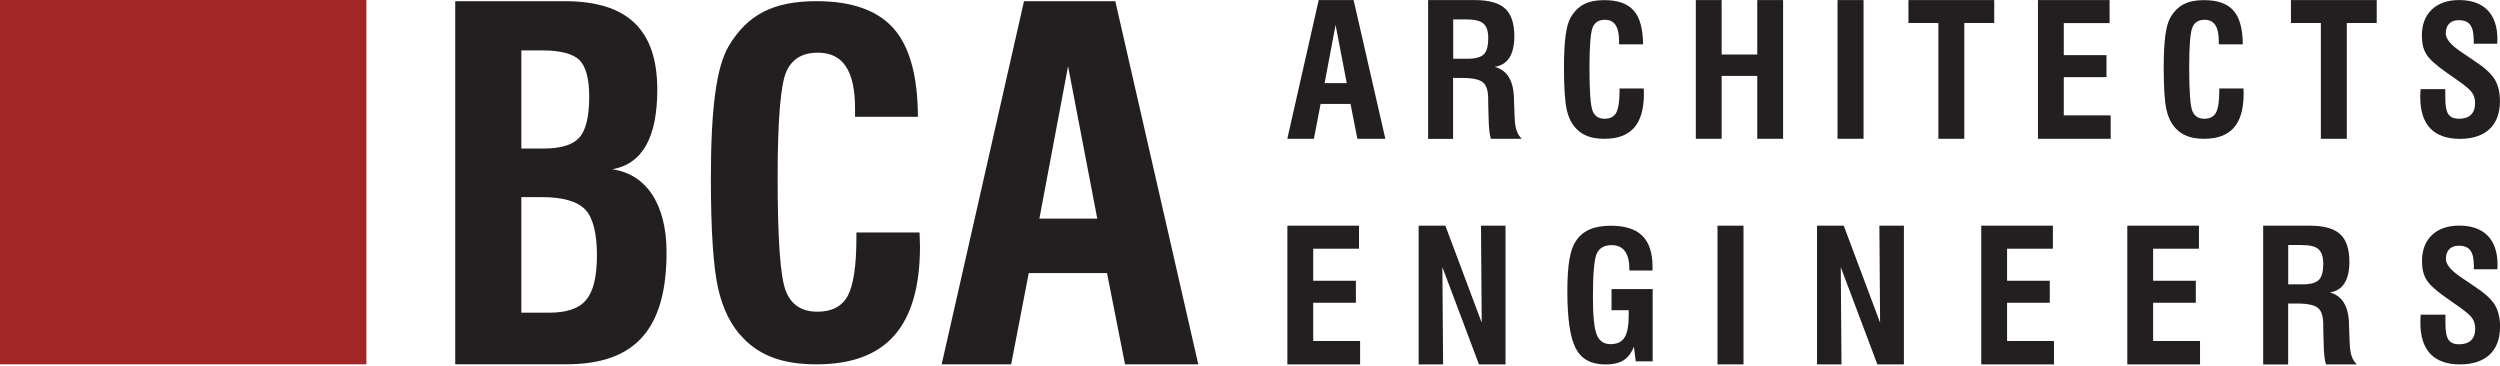 <?xml version="1.0" encoding="UTF-8"?>
<svg id="Layer_1" data-name="Layer 1" xmlns="http://www.w3.org/2000/svg" version="1.1" viewBox="0 0 385.3 56.48">
  <defs>
    <style>
      .cls-1 {
        fill: #231f20;
      }

      .cls-1, .cls-2 {
        stroke-width: 0px;
      }

      .cls-2 {
        fill: #a32626;
      }
    </style>
  </defs>
  <rect class="cls-2" width="56.47" height="56.15"/>
  <g>
    <path class="cls-1" d="M70.16,56.15V.18h16.85c9.65,0,14.29,4.36,14.29,13.63,0,7.41-2.3,11.45-6.94,12.28,5.26.73,8.37,5.42,8.37,12.79,0,11.88-4.86,17.26-15.42,17.26h-17.14ZM80.35,22.89h3.51c2.63,0,4.46-.58,5.45-1.71.99-1.13,1.5-3.23,1.5-6.29,0-2.73-.51-4.62-1.5-5.63-1.02-.98-2.92-1.49-5.74-1.49h-3.22v15.12ZM80.35,48.19h4.31c2.71,0,4.61-.65,5.7-2,1.1-1.31,1.64-3.6,1.64-6.87s-.58-5.74-1.79-7.01c-1.21-1.27-3.44-1.93-6.72-1.93h-3.14v17.81Z"/>
    <g>
      <path class="cls-1" d="M198.4,21.39L203.24.01h5.38l4.89,21.38h-4.31l-1.06-5.37h-4.61l-1.03,5.37h-4.09ZM204.15,12.81h3.41l-1.72-8.97-1.69,8.97Z"/>
      <path class="cls-1" d="M220.1,21.39V.01h7.18c2.16,0,3.73.43,4.69,1.31.95.87,1.42,2.3,1.42,4.29,0,2.78-1.03,4.41-3.03,4.69,1.9.5,2.89,2.1,2.97,4.79v.28l.11,2.83c.07,1.61.38,2.49,1.09,3.19h-4.75c-.11-.36-.2-.79-.25-1.28s-.1-1.17-.11-2.05l-.06-2.24v-.57c0-1.24-.27-2.1-.8-2.55s-1.61-.69-3.24-.69h-1.37v9.39h-3.87ZM223.97,9.05h2.3c1.16,0,1.97-.24,2.43-.69.45-.46.67-1.29.67-2.49,0-1.07-.25-1.8-.74-2.24-.49-.43-1.4-.64-2.69-.64h-1.97v6.05Z"/>
      <path class="cls-1" d="M249.61,13.63h3.72c0,.17.03.6.03.79,0,4.72-1.97,6.97-6.09,6.97-1.96,0-3.32-.49-4.33-1.55-.69-.7-1.19-1.68-1.47-2.91-.28-1.23-.43-3.39-.43-6.46,0-4.2.33-6.57,1.04-7.79,1.11-1.87,2.64-2.66,5.18-2.66,2.08,0,3.6.54,4.54,1.62.95,1.07,1.41,2.81,1.43,5.19h-3.7v-.49c0-2.21-.71-3.29-2.18-3.29-.92,0-1.53.37-1.87,1.13-.33.76-.51,2.82-.51,6.23,0,3.67.16,5.91.49,6.7.32.79.93,1.19,1.85,1.19.85,0,1.45-.32,1.79-.94.33-.62.51-1.76.51-3.44v-.28Z"/>
      <path class="cls-1" d="M261.36,21.39V.01h3.98v8.39h5.49V.01h3.98v21.38h-3.98v-9.69h-5.49v9.69h-3.98Z"/>
      <path class="cls-1" d="M283.2,21.39V.01h4.01v21.38h-4.01Z"/>
      <path class="cls-1" d="M298.74,21.39V3.54h-4.61V.01h13.22v3.53h-4.61v17.85h-4.01Z"/>
      <path class="cls-1" d="M314.09,21.39V.01h11.04v3.55h-7.06v4.94h6.58v3.39h-6.58v5.89h7.23v3.61h-11.21Z"/>
      <path class="cls-1" d="M342.04,13.63h3.72c0,.17.03.6.03.79,0,4.72-1.97,6.97-6.09,6.97-1.96,0-3.32-.49-4.33-1.55-.69-.7-1.19-1.68-1.47-2.91-.28-1.23-.43-3.39-.43-6.46,0-4.2.33-6.57,1.04-7.79,1.11-1.87,2.64-2.66,5.18-2.66,2.08,0,3.6.54,4.54,1.62.95,1.07,1.41,2.81,1.43,5.19h-3.7v-.49c0-2.21-.71-3.29-2.18-3.29-.92,0-1.53.37-1.87,1.13s-.51,2.82-.51,6.23c0,3.67.16,5.91.49,6.7.32.79.93,1.19,1.85,1.19.85,0,1.45-.32,1.79-.94s.51-1.76.51-3.44v-.28Z"/>
      <path class="cls-1" d="M357.69,21.39V3.54h-4.61V.01h13.22v3.53h-4.61v17.85h-4.01Z"/>
      <path class="cls-1" d="M373.05,13.74h3.82v1.31c0,1.26.16,2.11.48,2.56.31.46.85.69,1.63.69,1.61,0,2.48-.82,2.48-2.41,0-.61-.15-1.14-.44-1.58s-.93-.99-1.9-1.68l-1.96-1.38c-1.69-1.17-2.76-2.13-3.21-2.89-.47-.76-.69-1.71-.69-2.86,0-1.71.51-3.06,1.53-4.03,1.03-.97,2.42-1.46,4.22-1.46,3.8,0,5.89,2.13,5.89,6,0,.38-.01.57-.03.73h-3.62v-.54c0-2.21-.68-3.09-2.34-3.09-1.23,0-1.97.76-1.97,2.03,0,.86.79,1.8,2.36,2.85l.04.03,2.1,1.42c1.51.99,2.52,1.92,3.05,2.8.53.89.8,2,.8,3.36,0,3.71-2.21,5.8-6.17,5.8s-6.11-2.09-6.11-6.44c0-.23.01-.61.05-1.14v-.08Z"/>
      <path class="cls-1" d="M198.41,56.16v-21.38h11.04v3.55h-7.06v4.94h6.58v3.39h-6.58v5.89h7.23v3.61h-11.21Z"/>
      <path class="cls-1" d="M218.64,56.16v-21.38h4.12l5.6,14.95-.11-14.95h3.78v21.38h-4.09l-5.64-14.98.11,14.98h-3.77Z"/>
      <path class="cls-1" d="M252.1,55.67l-.28-2.25c-.39.98-.92,1.68-1.6,2.11s-1.63.64-2.81.64c-2.15,0-3.67-.81-4.53-2.43-.88-1.62-1.32-4.59-1.32-8.9,0-2.02.11-3.63.32-4.85.2-1.21.53-2.15.97-2.81,1.07-1.63,2.79-2.39,5.4-2.39,4.41,0,6.44,2.02,6.44,6.38v.52h-3.57v-.21c0-2.44-.92-3.7-2.73-3.7-1.11,0-1.87.42-2.28,1.27s-.61,3.1-.61,6.75c0,2.88.2,4.81.59,5.78.39.97,1.09,1.46,2.12,1.46s1.73-.34,2.17-1.03c.43-.69.64-1.86.64-3.5v-.7h-2.65v-3.26h6.34v11.14h-2.59Z"/>
      <path class="cls-1" d="M264.7,56.16v-21.38h4.01v21.38h-4.01Z"/>
      <path class="cls-1" d="M280.04,56.16v-21.38h4.12l5.6,14.95-.11-14.95h3.78v21.38h-4.09l-5.64-14.98.11,14.98h-3.77Z"/>
      <path class="cls-1" d="M305.35,56.16v-21.38h11.04v3.55h-7.06v4.94h6.58v3.39h-6.58v5.89h7.23v3.61h-11.21Z"/>
      <path class="cls-1" d="M327.86,56.16v-21.38h11.04v3.55h-7.06v4.94h6.58v3.39h-6.58v5.89h7.23v3.61h-11.21Z"/>
      <path class="cls-1" d="M348.8,56.16v-21.38h7.18c2.16,0,3.73.43,4.69,1.31.95.87,1.42,2.3,1.42,4.29,0,2.78-1.03,4.41-3.03,4.69,1.9.5,2.89,2.1,2.97,4.79v.28l.11,2.83c.07,1.61.38,2.49,1.09,3.19h-4.75c-.11-.36-.2-.79-.25-1.28s-.1-1.17-.11-2.05l-.06-2.24v-.57c0-1.24-.27-2.1-.8-2.55s-1.61-.69-3.24-.69h-1.37v9.39h-3.87ZM352.66,43.82h2.3c1.16,0,1.97-.24,2.43-.69.45-.46.67-1.29.67-2.49,0-1.07-.25-1.8-.74-2.24s-1.4-.64-2.69-.64h-1.97v6.05Z"/>
      <path class="cls-1" d="M373.07,48.5h3.82v1.31c0,1.26.16,2.11.48,2.56.31.46.85.69,1.63.69,1.61,0,2.48-.82,2.48-2.41,0-.61-.15-1.14-.44-1.58s-.93-.99-1.9-1.68l-1.96-1.38c-1.69-1.17-2.76-2.13-3.21-2.89-.47-.76-.69-1.71-.69-2.86,0-1.71.51-3.06,1.53-4.03s2.42-1.46,4.22-1.46c3.8,0,5.89,2.13,5.89,6,0,.38-.01.57-.03.73h-3.62v-.54c0-2.21-.68-3.09-2.34-3.09-1.23,0-1.97.76-1.97,2.03,0,.86.79,1.8,2.36,2.85l.04.03,2.1,1.42c1.51.99,2.52,1.92,3.05,2.8.53.89.8,2,.8,3.36,0,3.71-2.21,5.8-6.17,5.8s-6.11-2.09-6.11-6.44c0-.23.01-.61.05-1.14v-.08Z"/>
    </g>
    <path class="cls-1" d="M131.99,35.83h9.73c0,.45.07,1.56.07,2.08,0,12.35-5.16,18.24-15.94,18.24-5.13,0-8.68-1.28-11.33-4.06-1.81-1.84-3.1-4.4-3.84-7.63-.73-3.23-1.12-8.88-1.12-16.92,0-10.99.87-17.2,2.72-20.39,2.89-4.89,6.9-6.97,13.57-6.97,5.44,0,9.42,1.42,11.89,4.23,2.48,2.81,3.7,7.35,3.73,13.59h-9.69v-1.28c0-5.79-1.85-8.6-5.72-8.6-2.41,0-4.01.97-4.88,2.95s-1.33,7.39-1.33,16.3c0,9.61.42,15.47,1.29,17.55.84,2.08,2.44,3.12,4.85,3.12,2.23,0,3.8-.83,4.67-2.46.87-1.63,1.33-4.61,1.33-9.02v-.73Z"/>
    <path class="cls-1" d="M145.13,56.15L157.82.18h14.07l12.79,55.97h-11.29l-2.78-14.07h-12.06l-2.71,14.07h-10.71ZM160.19,33.69h8.92l-4.5-23.48-4.42,23.48Z"/>
  </g>
</svg>